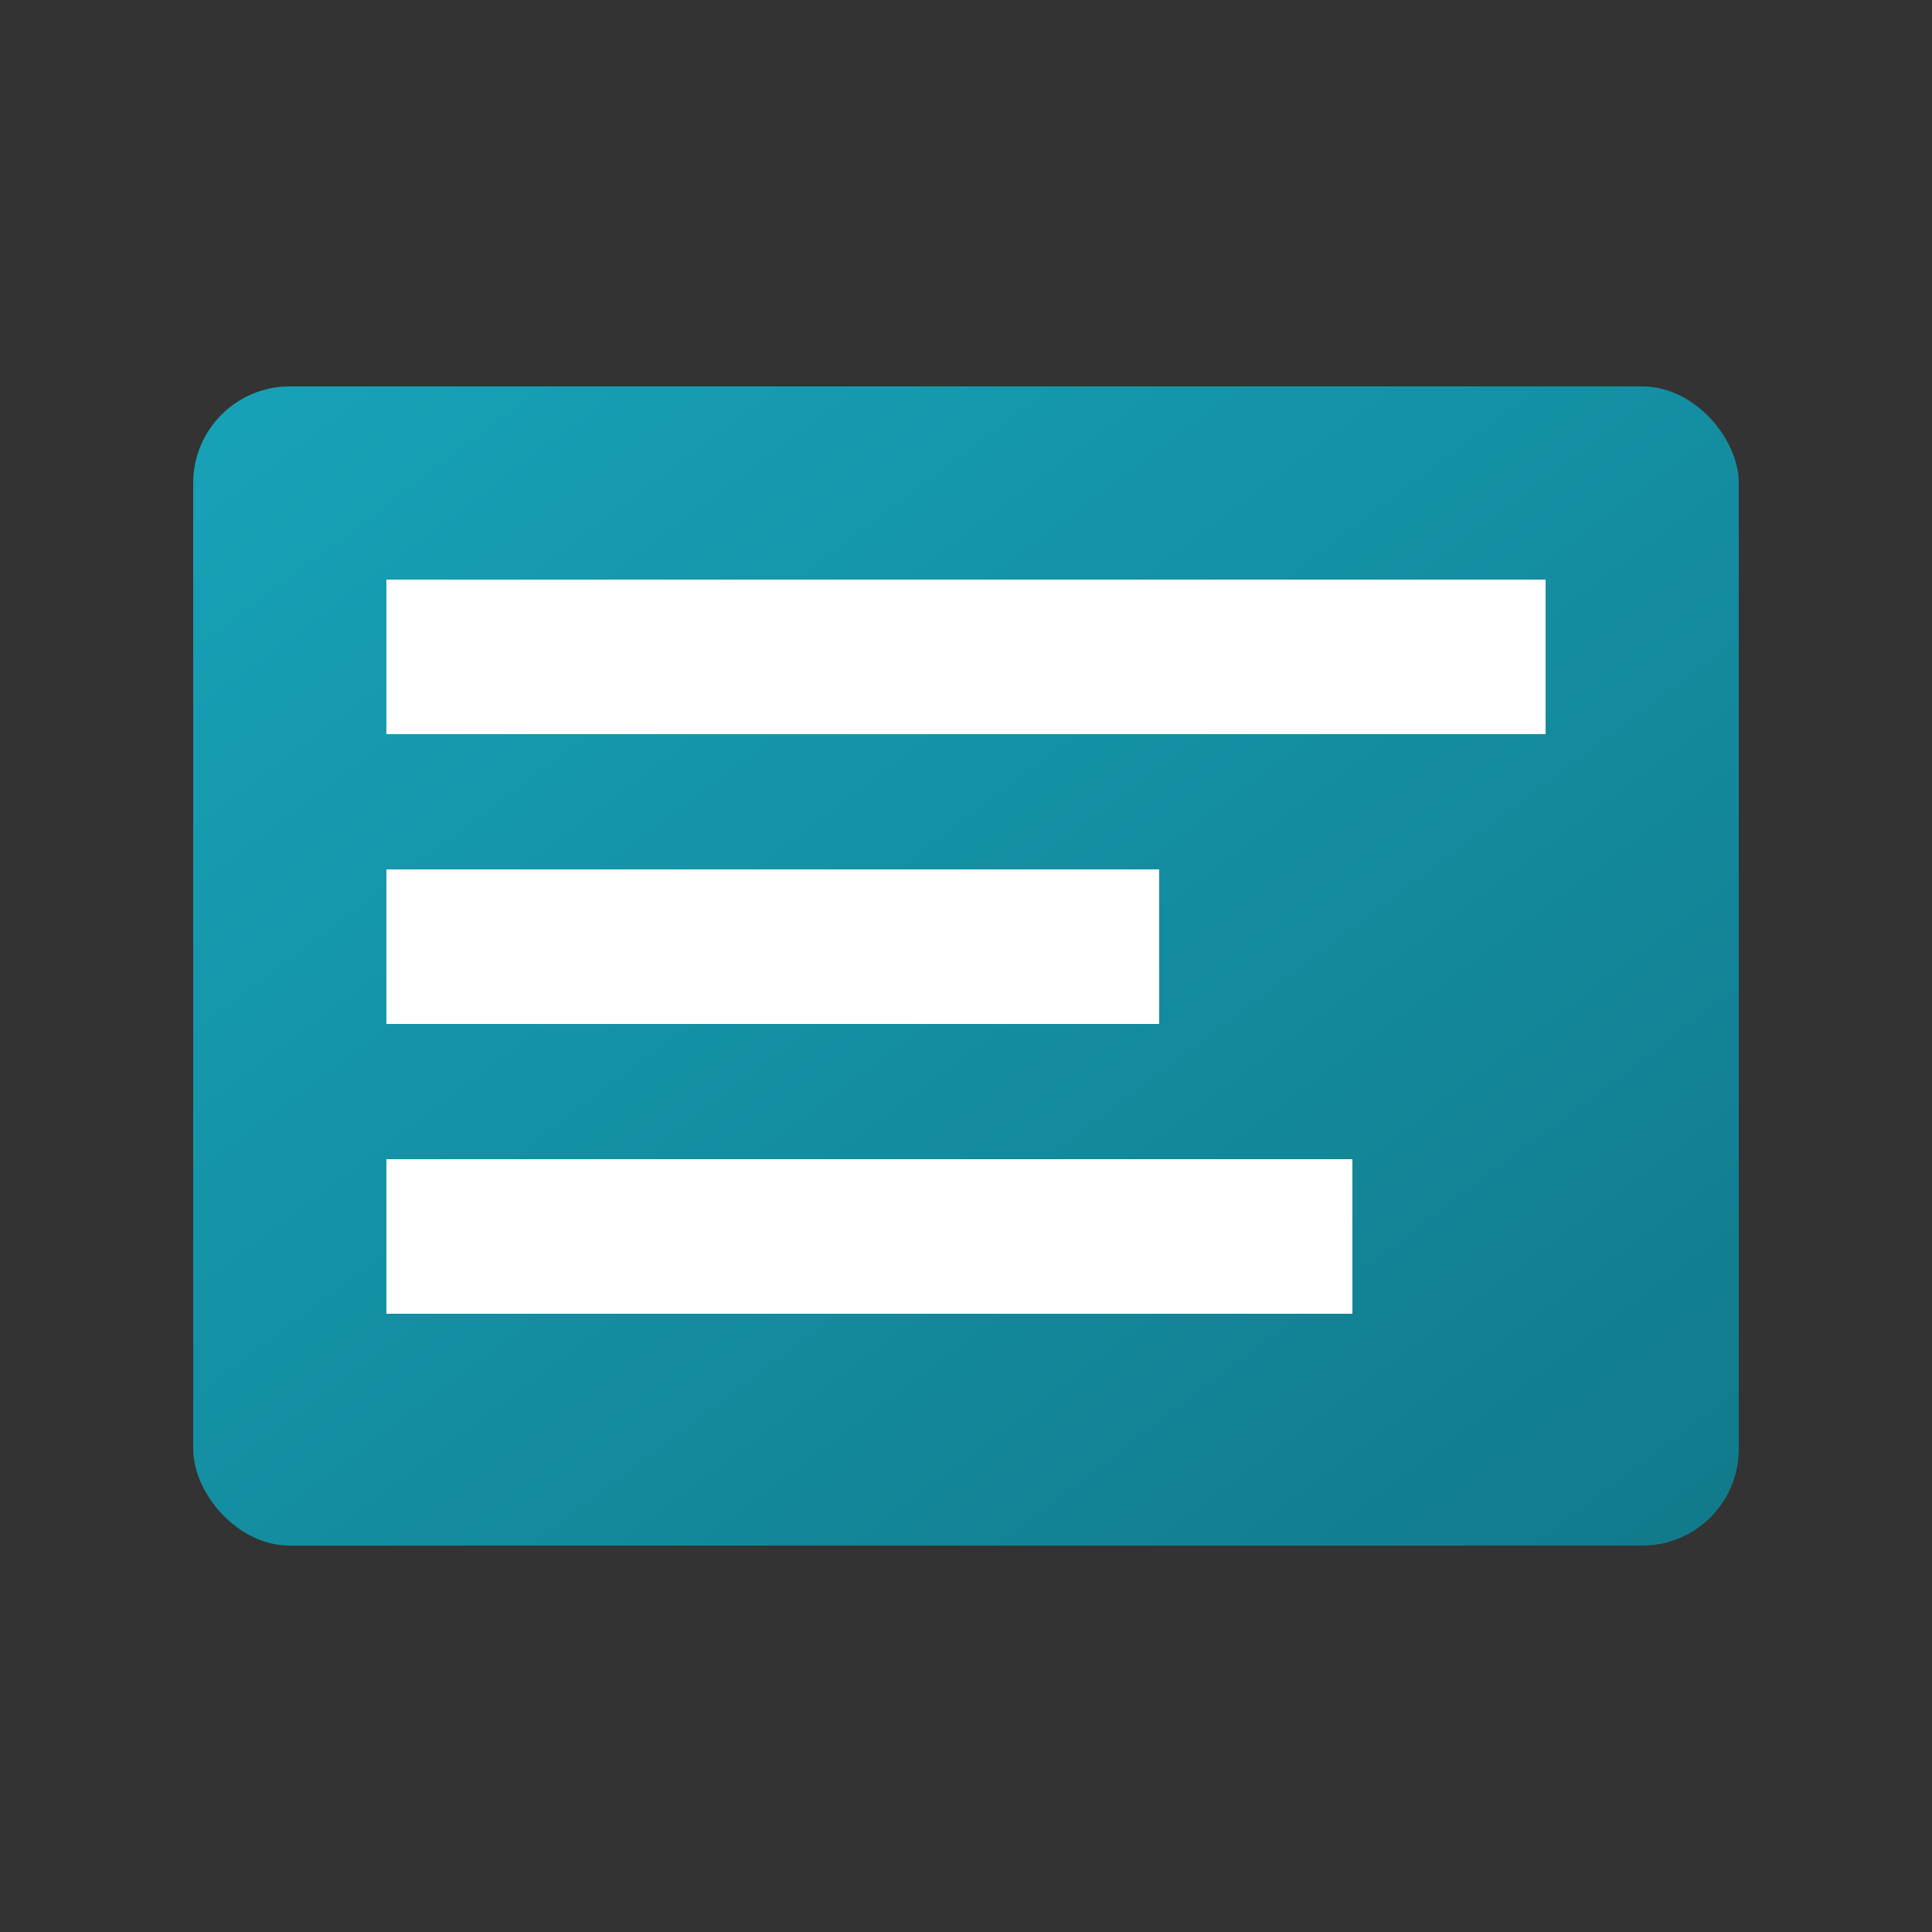 <svg xmlns="http://www.w3.org/2000/svg" viewBox="0 0 100 100" width="100" height="100">
  <rect x="0" y="0" width="100" height="100" fill="#333333" stroke="none"/>
  <defs>
    <linearGradient id="gradNews" x1="0%" y1="0%" x2="100%" y2="100%">
      <stop offset="0%" style="stop-color:#17a2b8;stop-opacity:1" />
      <stop offset="100%" style="stop-color:#117a8b;stop-opacity:1" />
    </linearGradient>
  </defs>
  <rect x="10" y="20" width="80" height="60" rx="5" ry="5" fill="url(#gradNews)"/>
  <rect x="20" y="30" width="60" height="8" fill="white"/>
  <rect x="20" y="45" width="40" height="8" fill="white"/>
  <rect x="20" y="60" width="50" height="8" fill="white"/>
</svg>
